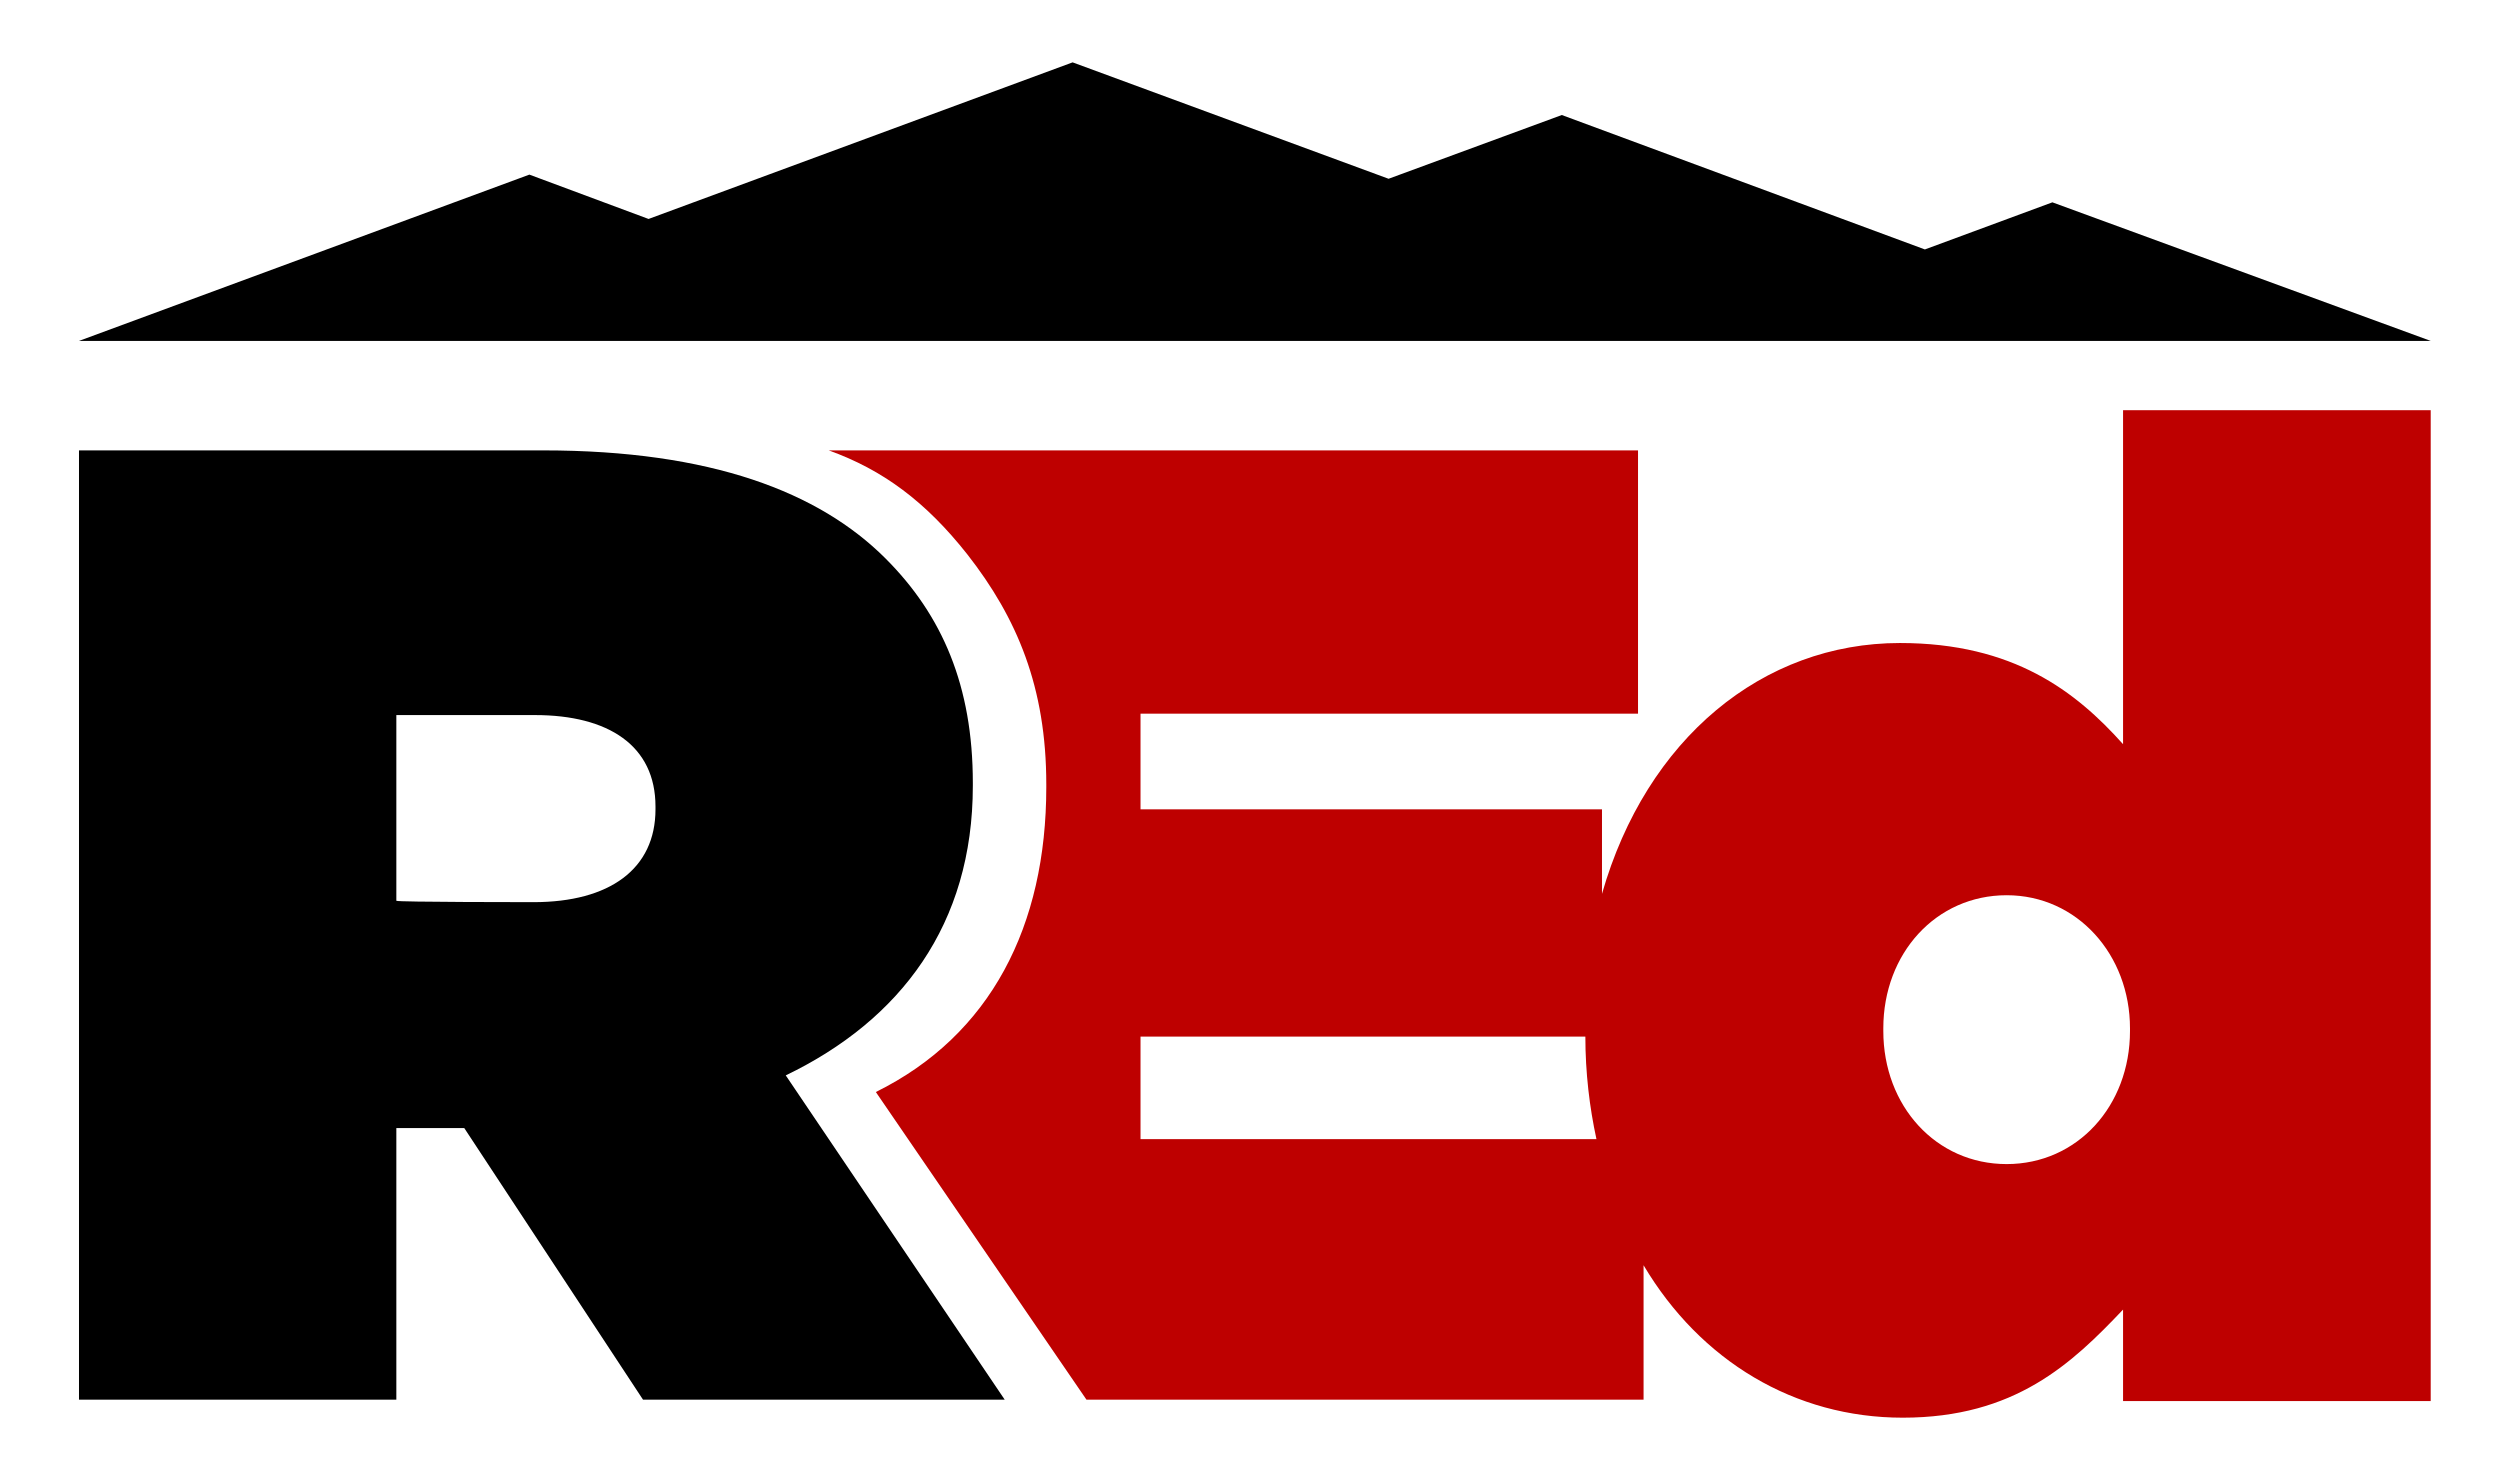 <?xml version="1.0" encoding="utf-8"?>
<!-- Generator: Adobe Illustrator 27.2.0, SVG Export Plug-In . SVG Version: 6.00 Build 0)  -->
<svg version="1.1" id="Layer_1" xmlns="http://www.w3.org/2000/svg" xmlns:xlink="http://www.w3.org/1999/xlink" x="0px" y="0px"
	 viewBox="0 0 180.4 105.7" style="enable-background:new 0 0 180.4 105.7;" xml:space="preserve">
<style type="text/css">
	.st0{fill:#BE0000;}
</style>
<path class="st0" d="M153.2,29.6v24.1c-3.4-3.8-7.9-7.3-16.1-7.3c-9.9,0-18.3,6.9-21.5,18.1v-6.1H82.3v-6.9h35.9V32.5H59.8
	c3.9,1.4,7,3.7,10,7.5c3.6,4.6,5.7,9.6,5.7,16.6v0.2c0,10-4,17.9-12.3,22L78.4,101h40.2v-9.7c4.1,6.9,10.9,11,18.7,11
	c8.1,0,12.2-3.9,15.9-7.8v6.6h22.2V29.6H153.2z M82.3,82.2v-7.4h32.1c0,2.6,0.3,5.1,0.8,7.4H82.3z M153.7,74.4
	c0,5.4-3.8,9.6-8.9,9.6s-8.9-4.2-8.9-9.6v-0.2c0-5.4,3.8-9.6,8.9-9.6s8.9,4.3,8.9,9.6V74.4z"/>
<g>
	<path d="M5.7,32.5h33.5c12.1,0,19.9,3,24.7,7.8c4.1,4.1,6.3,9.2,6.3,16.2v0.2c0,10-5.2,16.9-13.5,20.9L72.5,101H46.4L33.5,81.4
		h-4.9V101H5.7C5.7,101,5.7,32.5,5.7,32.5z M38.5,65.1c5.5,0,8.8-2.4,8.8-6.7v-0.2c0-4.4-3.4-6.6-8.7-6.6h-10v13.4
		C28.6,65.1,38.5,65.1,38.5,65.1z"/>
</g>
<polygon points="148.1,14.6 138.9,18 112.7,8.3 100.2,12.9 77.4,4.5 46.8,15.8 38.2,12.6 5.7,24.6 175.4,24.6 "/>
</svg>
